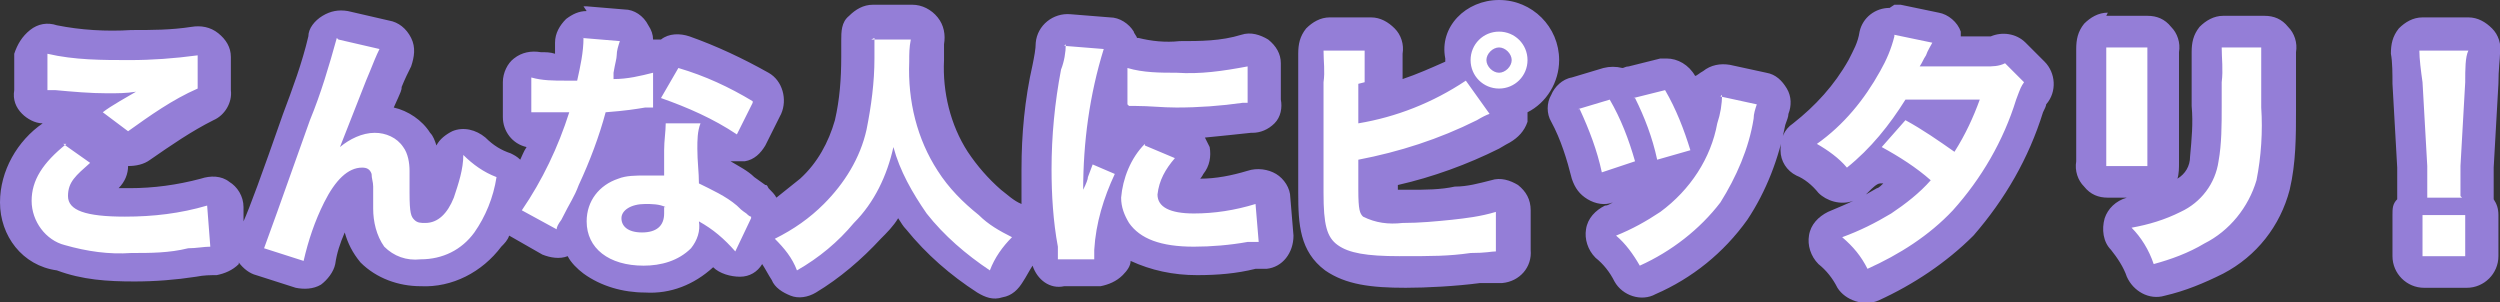 <?xml version="1.0" encoding="UTF-8"?>
<svg xmlns="http://www.w3.org/2000/svg" version="1.1" viewBox="0 0 158.1 19.1">
  <rect x="0" y="0" width="158.1" height="19.1" fill="#333333" stroke="none"/>
  <defs>
    <style>
      .cls-1 {
        fill: #fff;
      }

      .cls-2 {
        fill: #947ed7;
      }
    </style>
  </defs>
  <!-- Generator: Adobe Illustrator 28.6.0, SVG Export Plug-In . SVG Version: 1.2.0 Build 709)  -->
  <g>
    <g id="_レイヤー_1" data-name="レイヤー_1">
      <g id="_グループ_26179" data-name="グループ_26179">
        <path id="_パス_8206" data-name="パス_8206" class="cls-2" d="M2.9,5.7c.2,0,.4,0,.6,0,1.1.1,2.2.2,3.3.2.6,0,1.2,0,1.8-.1-.5.3-1.6.9-2.1,1.3l1.6,1.2c1.4-1,2.8-2,4.4-2.7v-2.1c-1.5.2-2.9.3-4.3.3-1.7,0-3.5,0-5.2-.4v2.3ZM4.2,9.1c-1.5,1.2-2.2,2.3-2.2,3.6,0,1.3.9,2.5,2.1,2.8,1.4.4,2.8.6,4.2.5,1.2,0,2.4,0,3.6-.3.5,0,1-.1,1.4-.1l-.2-2.6c-1.7.5-3.4.7-5.2.7-2.5,0-3.6-.4-3.6-1.3s.5-1.3,1.4-2.1l-1.7-1.2ZM21.3,2.4c-.5,1.8-1,3.5-1.7,5.2q-2.7,7.6-2.9,8.1l2.5.8c.3-1.3.7-2.5,1.3-3.7.7-1.4,1.5-2.2,2.4-2.2.3,0,.5.1.6.4,0,.3.1.5.1.8v.2c0,.5,0,1.1,0,1.2,0,.8.2,1.7.7,2.4.6.6,1.4.9,2.3.8,1.4,0,2.6-.6,3.4-1.7.7-1,1.2-2.2,1.4-3.5-.8-.3-1.5-.8-2.1-1.4,0,.9-.3,1.8-.6,2.7-.4,1-1,1.6-1.8,1.6-.3,0-.5,0-.7-.2-.2-.2-.3-.4-.3-1.7s0-1.1,0-1.4c0-.5-.1-1.1-.4-1.5-.4-.6-1.1-.9-1.8-.9-.8,0-1.6.4-2.2.9l1.1-2.8q.7-1.8.8-2c.2-.5.4-1,.6-1.4l-2.6-.6ZM36.9,2.4c0,.9-.2,1.8-.4,2.7-.3,0-.6,0-.7,0-.8,0-1.5,0-2.2-.2v2.2h.6q.5,0,.7,0h.2q.4,0,.9,0c-.7,2.2-1.7,4.3-3,6.2l2.2,1.2q0-.2.3-.6c.6-1.2.8-1.4,1.1-2.2.7-1.5,1.3-3.1,1.7-4.6,1.3-.1,1.9-.2,2.5-.3.2,0,.3,0,.5,0v-2.2c-.8.2-1.6.4-2.5.4q0-.2,0-.4c.1-.6.2-.9.2-1.1,0-.3.1-.6.2-.9l-2.4-.2ZM47.6,6.4c-1.5-.9-3-1.6-4.7-2.1l-1.1,1.9c1.7.6,3.3,1.3,4.8,2.3l1-2ZM47.5,13.7q-.1,0-.3-.2c-.3-.2-.4-.3-.6-.5-.7-.6-1.6-1-2.4-1.4,0-.7-.1-1.4-.1-2.2,0-.5,0-1.1.2-1.6h-2.2c0,.5-.1,1.1-.1,1.7,0,.5,0,1,0,1.6-.4,0-.8,0-1.2,0-.6,0-1.2,0-1.7.2-1.2.4-2,1.4-2,2.7,0,1.7,1.4,2.8,3.6,2.8,1.1,0,2.2-.3,3-1.1.4-.5.6-1.1.5-1.7.9.5,1.6,1.1,2.3,1.9l1-2.1ZM42,13.1c0,.1,0,.3,0,.4,0,.8-.5,1.2-1.4,1.2s-1.3-.4-1.3-.9.6-.9,1.5-.9c.4,0,.9,0,1.3.2h0ZM55.3,2.4c0,.4,0,.9,0,1.3,0,1.5-.2,3-.5,4.5-.4,1.8-1.4,3.4-2.7,4.7-.9.9-1.9,1.6-3.1,2.2.6.6,1.1,1.2,1.4,2,1.4-.8,2.6-1.8,3.6-3,1.3-1.3,2.1-3,2.5-4.8.4,1.5,1.2,2.9,2.1,4.2,1.1,1.4,2.5,2.6,4,3.6.3-.8.8-1.5,1.4-2.1-.8-.4-1.5-.8-2.1-1.4-1-.8-1.9-1.7-2.6-2.8-1.3-2-1.9-4.4-1.8-6.9,0-.5,0-.9.1-1.4h-2.5ZM67.4,2.8c0,.5-.1,1.1-.3,1.6-.4,2.1-.6,4.2-.6,6.3,0,1.6.1,3.3.4,4.9,0,.4,0,.5,0,.8h2.3c0-.3,0-.4,0-.6.1-1.7.6-3.3,1.3-4.8l-1.4-.6-.3.8q0,.2-.3.8c0-3,.4-6,1.3-8.9l-2.5-.2ZM71.4,6.7c.2,0,.4,0,.4,0,.9,0,1.7.1,2.6.1,1.4,0,2.8-.1,4.2-.3.1,0,.2,0,.3,0v-2.3c-1.6.3-3,.5-4.5.4-1,0-2.1,0-3.1-.3v2.3ZM72.4,9.1c-.9.9-1.4,2.2-1.5,3.4,0,.6.2,1.1.5,1.6.7,1,2,1.5,4.1,1.5,1.1,0,2.3-.1,3.4-.3.4,0,.4,0,.7,0l-.2-2.4c-1.3.4-2.6.6-3.9.6-1.5,0-2.3-.4-2.3-1.2.1-.9.5-1.6,1.1-2.3l-1.9-.8ZM86.3,5.2c0-.7,0-1.3,0-2h-2.6c0,.7.1,1.3,0,2v7c0,2,.2,2.8.9,3.3.7.5,1.8.7,3.9.7s3.1,0,4.5-.2c1,0,1.3-.1,1.6-.1v-2.5c-1,.3-1.9.4-2.8.5-1,.1-2,.2-3.1.2-.9.1-1.7,0-2.5-.4-.2-.2-.3-.4-.3-1.7v-1.9c2.6-.5,5.1-1.3,7.5-2.5q.5-.3.8-.4l-1.5-2.1c-2.1,1.4-4.4,2.3-6.8,2.7v-2.5ZM94.8,2c-1,0-1.8.8-1.8,1.8,0,0,0,0,0,0,0,1,.8,1.8,1.8,1.8,1,0,1.8-.8,1.8-1.8,0-1-.8-1.8-1.8-1.8,0,0,0,0,0,0h0ZM94.8,3c.4,0,.8.4.8.8,0,.4-.4.8-.8.8-.4,0-.8-.4-.8-.8,0-.4.4-.8.8-.8h0ZM99.9,6.9c.6,1.3,1.1,2.6,1.4,4l2.1-.7c-.4-1.4-.9-2.7-1.6-3.9l-2,.6ZM103.4,6.2c.6,1.2,1.1,2.5,1.4,3.9l2.1-.6c-.4-1.3-.9-2.6-1.6-3.8l-2,.5ZM108.9,6c0,.6-.1,1.2-.3,1.8-.4,2.2-1.7,4.2-3.6,5.6-.9.6-1.8,1.1-2.8,1.5.6.5,1.1,1.2,1.5,1.9,2-.9,3.8-2.3,5.1-4,1-1.6,1.8-3.4,2.1-5.3,0-.3.1-.6.2-.9l-2.3-.5ZM119.8,2.3c-.2.8-.5,1.5-.9,2.2-1,1.8-2.3,3.4-4,4.6.7.4,1.4.9,1.9,1.5,1.5-1.2,2.7-2.7,3.7-4.3h4.7c-.4,1.1-.9,2.2-1.6,3.3-1-.7-2-1.4-3.1-2l-1.5,1.7c1.1.6,2.2,1.3,3.1,2.1-.7.8-1.6,1.5-2.5,2.1-1,.6-2,1.1-3.1,1.5.7.6,1.2,1.2,1.6,2,2-.9,3.9-2.1,5.4-3.7,1.8-2,3.2-4.4,4-7,.3-.8.3-.8.5-1.1l-1.2-1.2c-.4.2-.8.2-1.2.2h-4.2c.2-.3.2-.4.4-.7.1-.3.3-.6.4-.8l-2.4-.5ZM133.2,3c0,.7,0,1.4,0,2.2v3.1c0,.7,0,1.5,0,2.2h2.6c0-.4,0-1.2,0-2.2v-3.1c0-.7,0-1.5,0-2.2h-2.6ZM140.5,3c0,.7.1,1.4,0,2.2v1.5c0,1.2,0,2.4-.2,3.5-.2,1.4-1.1,2.6-2.4,3.2-1,.5-2,.8-3.1,1,.6.6,1.1,1.4,1.4,2.3,1.1-.3,2.2-.7,3.2-1.3,1.6-.8,2.8-2.3,3.3-4,.3-1.5.4-3.1.3-4.6v-1.7c0-.7,0-1.4,0-2.1h-2.6ZM155.6,12.4c0-.4,0-.6,0-.7s0-.2,0-1.2l.3-5.3c0-.8,0-1.6.2-2h-3.1c0,.5.1,1.3.2,2l.3,5.3q0,.9,0,1.2c0,.2,0,.4,0,.8h2.2ZM155.9,16.2v-2.6h-2.7v2.6h2.7Z"/>
        <path id="_パス_8206_-_アウトライン" data-name="パス_8206_-_アウトライン" class="cls-2" d="M94.8,0c2.1,0,3.8,1.7,3.8,3.8,0,1.4-.8,2.7-2,3.3,0,.2,0,.4,0,.6-.2.6-.6,1-1.1,1.3q-.2.1-.7.4c-2,1-4.2,1.8-6.4,2.3v.3c.2,0,.5,0,.8,0,.9,0,1.9,0,2.8-.2h0c.8,0,1.5-.2,2.3-.4.6-.2,1.2,0,1.7.3.5.4.8.9.8,1.6v2.5c.1,1.1-.7,2-1.8,2.1,0,0,0,0,0,0-.2,0-.3,0-.9,0h-.5c-1.5.2-3.4.3-4.7.3-2.2,0-3.8-.2-5.1-1.1h0c-1.6-1.2-1.7-2.9-1.7-4.9v-7c0-.6,0-1.2,0-1.8,0-.6.1-1.1.5-1.6.4-.4.9-.7,1.5-.7h2.6c.6,0,1.1.3,1.5.7.4.4.6,1,.5,1.6,0,.5,0,1.1,0,1.6.9-.3,1.8-.7,2.7-1.1,0,0,0-.1,0-.2C91,1.7,92.7,0,94.8,0ZM119.8.3c.1,0,.3,0,.4,0l2.4.5c.6.1,1.2.6,1.4,1.2,0,0,0,.2,0,.3h1.5c.1,0,.3,0,.4,0,0,0,0,0,0,0,.7-.3,1.6-.2,2.2.4l1.2,1.2c.7.7.8,1.9.1,2.7,0,.1-.1.3-.2.5-.9,2.9-2.4,5.5-4.4,7.8-1.7,1.7-3.8,3.1-6,4.1-.9.4-2.1,0-2.6-.8-.3-.6-.7-1.1-1.2-1.5-.5-.5-.7-1.2-.6-1.8.1-.7.6-1.2,1.2-1.5.7-.3,1.2-.5,1.6-.7-.8.3-1.7,0-2.2-.5-.4-.5-.9-.9-1.4-1.1-.6-.3-1-.9-1-1.6,0-.7.2-1.3.8-1.7,1.4-1.1,2.6-2.4,3.5-4h0c.3-.6.6-1.1.7-1.8.2-.9,1-1.5,1.9-1.5ZM119.1,11.6h-.2c-.2,0-.5.3-.7.5,0,0-.1.1-.2.2.2-.1.5-.3.7-.4.1,0,.3-.2.4-.3ZM36.9.4c0,0,.1,0,.2,0l2.4.2c.6,0,1.2.4,1.5,1,.2.3.3.6.3.9.2,0,.3,0,.5,0,.5-.4,1.2-.4,1.8-.2,1.7.6,3.4,1.4,5,2.3.9.5,1.2,1.7.8,2.6l-1,2c-.3.5-.7.9-1.3,1-.3,0-.6,0-.9,0,.5.3,1.1.6,1.5,1,.3.2.4.3.7.5.1,0,.1,0,.2.2.2.2.4.4.5.6.5-.4,1-.8,1.5-1.2h0c1.1-1,1.8-2.3,2.2-3.7h0c.3-1.3.4-2.6.4-4,0-.3,0-.7,0-1,0-.6,0-1.2.5-1.6.4-.4.9-.7,1.5-.7h2.5c.6,0,1.2.3,1.6.8.4.5.5,1.1.4,1.7,0,.3,0,.6,0,1-.1,2,.4,4.1,1.5,5.8h0c.6.9,1.3,1.7,2.1,2.4h0c.4.3.8.7,1.3.9,0-.8,0-1.5,0-2.2,0-2.2.2-4.4.7-6.6h0c.1-.5.2-1,.2-1.4.1-1.1,1.1-1.9,2.2-1.8l2.5.2c.6,0,1.2.4,1.5.9,0,.1.2.3.2.4h.1c.8.2,1.7.3,2.6.2,1.3,0,2.6,0,3.9-.4.6-.2,1.2,0,1.7.3.5.4.8.9.8,1.5v2.3c.1.5,0,1.1-.4,1.5-.4.4-.9.6-1.4.6h-.1c-.9.1-1.9.2-2.9.3.1.2.2.4.3.6.1.6,0,1.2-.4,1.7,0,0-.1.2-.2.3,1,0,2-.2,3-.5.6-.2,1.3-.1,1.8.2.5.3.9.9.9,1.5l.2,2.4c0,1.1-.7,2-1.7,2.1-.1,0-.2,0-.4,0h-.3c-1.2.3-2.4.4-3.7.4-1.5,0-2.9-.3-4.2-.9,0,.3-.2.6-.5.9-.4.4-.9.6-1.4.7h-2.3c-.9.2-1.7-.4-2-1.3-.2.3-.4.7-.6,1-.3.5-.7.9-1.3,1-.6.2-1.1,0-1.6-.3-1.7-1.1-3.2-2.4-4.5-4h0c-.2-.2-.3-.4-.5-.7-.3.5-.7.9-1.1,1.3-1.2,1.3-2.6,2.5-4.1,3.4-.5.3-1.1.4-1.6.2-.5-.2-1-.5-1.2-1-.2-.3-.4-.7-.6-1-.3.5-.8.8-1.4.8-.6,0-1.3-.2-1.7-.6-1.2,1.1-2.7,1.7-4.3,1.6-1.4,0-2.8-.4-3.9-1.2-.4-.3-.8-.7-1-1.1h0c-.5.2-1.1.1-1.6-.1l-2.1-1.2c-.1.3-.3.5-.5.7h0c-1.2,1.6-3.1,2.6-5.1,2.5-1.4,0-2.8-.5-3.8-1.5h0c-.5-.6-.8-1.2-1-1.9-.3.7-.5,1.3-.6,2-.1.5-.5,1-.9,1.3-.5.3-1.1.3-1.6.2l-2.5-.8c-.4-.1-.8-.4-1.1-.8,0,0,0,0,0,.1-.4.4-.9.6-1.4.7-.4,0-.8,0-1.3.1-1.3.2-2.6.3-3.9.3-1.7,0-3.3-.1-4.9-.7C1.4,16.8,0,14.9,0,12.8c0-2,1.1-3.9,2.7-5-.5,0-1-.3-1.3-.6-.4-.4-.6-.9-.5-1.5v-2.3c.2-.6.5-1.1,1-1.5.5-.4,1.1-.5,1.7-.3,1.5.3,3.1.4,4.7.3,1.3,0,2.5,0,3.8-.2.6-.1,1.2,0,1.7.4.5.4.8.9.8,1.5v2.1c.1.8-.4,1.6-1.1,1.9-1.4.7-2.7,1.6-4,2.5-.4.3-.9.4-1.4.4,0,.5-.2,1-.6,1.4.2,0,.5,0,.7,0,1.5,0,3-.2,4.5-.6.6-.2,1.3-.2,1.8.2.5.3.9.9.9,1.6v.9c.4-.9,1.1-2.8,2.5-6.8.6-1.6,1.2-3.2,1.6-4.9,0-.5.4-1,.9-1.3.5-.3,1-.4,1.6-.3l2.6.6c.6.1,1.1.5,1.4,1.1.3.6.2,1.2,0,1.8-.2.4-.4.8-.6,1.3,0,.2,0,.2-.5,1.3.9.2,1.8.8,2.3,1.6.2.2.3.5.4.8.2-.4.6-.7,1-.9.7-.3,1.5-.1,2.1.4.5.5,1,.8,1.6,1,.2.1.4.2.6.4.1-.2.2-.5.4-.8-.9-.2-1.5-1-1.5-1.9v-2.2c0-.6.3-1.2.7-1.5.5-.4,1.1-.5,1.7-.4.3,0,.6,0,.9.1,0-.2,0-.5,0-.7,0-.6.3-1.1.7-1.5.4-.3.8-.5,1.3-.5ZM133.2,1h2.6c.6,0,1.1.2,1.5.7.4.4.6,1,.5,1.6,0,.6,0,1.3,0,1.9v3.1c0,1,0,1.7,0,2,0,.3,0,.7-.1,1,.5-.3.8-.8.8-1.4h0c.1-1.1.2-2.1.1-3.2v-1.5c0-.6,0-1.3,0-1.9,0-.6.1-1.1.5-1.6.4-.4.9-.7,1.5-.7h2.6c.6,0,1.1.2,1.5.7.4.4.6,1,.5,1.6,0,.6,0,1.3,0,1.9v1.7c0,1.7,0,3.4-.4,5.1-.6,2.3-2.1,4.2-4.2,5.3-1.2.6-2.4,1.1-3.7,1.4-1,.3-2-.3-2.4-1.2-.2-.6-.6-1.2-1-1.7-.5-.5-.6-1.3-.4-2,.2-.6.7-1.1,1.4-1.3h-1.2c-.6,0-1.1-.2-1.5-.7-.4-.4-.6-1-.5-1.6,0-.7,0-1.3,0-2v-3.1c0-.7,0-1.3,0-2,0-.6.1-1.1.5-1.6.4-.4.9-.7,1.5-.7ZM153,1.1h3.1c.6,0,1.1.3,1.5.7.4.4.6,1,.5,1.6,0,.3-.1,1-.1,1.9h0s-.3,5.3-.3,5.3q0,.9,0,1.1s0,.1,0,.2,0,.2,0,.4c0,.1,0,.2,0,.3.2.3.3.6.3,1v2.6c0,1.1-.9,2-2,2h-2.7c-1.1,0-2-.9-2-2v-2.6c0-.4,0-.7.3-1,0,0,0-.2,0-.3,0-.2,0-.3,0-.4s0-.2,0-.2q0-.2,0-1.1l-.3-5.3h0c0-.6,0-1.4-.1-1.9,0-.6.1-1.1.5-1.6.4-.4.9-.7,1.5-.7ZM105.4,3.7c.7,0,1.4.4,1.8,1.1h0c.1,0,.3-.2.5-.3.5-.4,1.1-.5,1.7-.4l2.3.5c.6.1,1,.5,1.3,1,.3.5.3,1.1.1,1.6,0,.2-.1.4-.2.7-.4,2.1-1.2,4.2-2.4,6h0c-1.5,2.1-3.5,3.7-5.8,4.7-.9.5-2.1.1-2.6-.8-.3-.6-.7-1.1-1.2-1.5-.5-.5-.7-1.2-.6-1.8.1-.7.6-1.2,1.2-1.5.2,0,.3-.1.5-.2h0c-.5.2-1.1.1-1.6-.2-.5-.3-.8-.7-1-1.3-.3-1.2-.7-2.5-1.3-3.6-.3-.5-.3-1.2,0-1.7.2-.5.7-1,1.3-1.1l2-.6c.4-.1.8-.1,1.2,0,.1,0,.2-.1.4-.1l2-.5c.2,0,.3,0,.5,0Z"/>
        <path id="_パス_8207" data-name="パス_8207" class="cls-1" d="M2.9,5.7c.2,0,.4,0,.6,0,1.1.1,2.2.2,3.3.2.6,0,1.2,0,1.8-.1-.5.3-1.6.9-2.1,1.3l1.6,1.2c1.4-1,2.8-2,4.4-2.7v-2.1c-1.5.2-2.9.3-4.3.3-1.7,0-3.5,0-5.2-.4v2.3ZM4.2,9.1c-1.5,1.2-2.2,2.3-2.2,3.6,0,1.3.9,2.5,2.1,2.8,1.4.4,2.8.6,4.2.5,1.2,0,2.4,0,3.6-.3.5,0,1-.1,1.4-.1l-.2-2.6c-1.7.5-3.4.7-5.2.7-2.5,0-3.6-.4-3.6-1.3s.5-1.3,1.4-2.1l-1.7-1.2ZM21.3,2.4c-.5,1.8-1,3.5-1.7,5.2q-2.7,7.6-2.9,8.1l2.5.8c.3-1.3.7-2.5,1.3-3.7.7-1.4,1.5-2.2,2.4-2.2.3,0,.5.1.6.4,0,.3.1.5.1.8v.2c0,.5,0,1.1,0,1.2,0,.8.2,1.7.7,2.4.6.6,1.4.9,2.3.8,1.4,0,2.6-.6,3.4-1.7.7-1,1.2-2.2,1.4-3.5-.8-.3-1.5-.8-2.1-1.4,0,.9-.3,1.8-.6,2.7-.4,1-1,1.6-1.8,1.6-.3,0-.5,0-.7-.2-.2-.2-.3-.4-.3-1.7s0-1.1,0-1.4c0-.5-.1-1.1-.4-1.5-.4-.6-1.1-.9-1.8-.9-.8,0-1.6.4-2.2.9l1.1-2.8q.7-1.8.8-2c.2-.5.4-1,.6-1.4l-2.6-.6ZM36.9,2.4c0,.9-.2,1.8-.4,2.7-.3,0-.6,0-.7,0-.8,0-1.5,0-2.2-.2v2.2h.6q.5,0,.7,0h.2q.4,0,.9,0c-.7,2.2-1.7,4.3-3,6.2l2.2,1.2q0-.2.3-.6c.6-1.2.8-1.4,1.1-2.2.7-1.5,1.3-3.1,1.7-4.6,1.3-.1,1.9-.2,2.5-.3.2,0,.3,0,.5,0v-2.2c-.8.2-1.6.4-2.5.4q0-.2,0-.4c.1-.6.2-.9.2-1.1,0-.3.1-.6.2-.9l-2.4-.2ZM47.6,6.4c-1.5-.9-3-1.6-4.7-2.1l-1.1,1.9c1.7.6,3.3,1.3,4.8,2.3l1-2ZM47.5,13.7q-.1,0-.3-.2c-.3-.2-.4-.3-.6-.5-.7-.6-1.6-1-2.4-1.4,0-.7-.1-1.4-.1-2.2,0-.5,0-1.1.2-1.6h-2.2c0,.5-.1,1.1-.1,1.7,0,.5,0,1,0,1.6-.4,0-.8,0-1.2,0-.6,0-1.2,0-1.7.2-1.2.4-2,1.4-2,2.7,0,1.7,1.4,2.8,3.6,2.8,1.1,0,2.2-.3,3-1.1.4-.5.6-1.1.5-1.7.9.5,1.6,1.1,2.3,1.9l1-2.1ZM42,13.1c0,.1,0,.3,0,.4,0,.8-.5,1.2-1.4,1.2s-1.3-.4-1.3-.9.6-.9,1.5-.9c.4,0,.9,0,1.3.2h0ZM55.3,2.4c0,.4,0,.9,0,1.3,0,1.5-.2,3-.5,4.5-.4,1.8-1.4,3.4-2.7,4.7-.9.9-1.9,1.6-3.1,2.2.6.6,1.1,1.2,1.4,2,1.4-.8,2.6-1.8,3.6-3,1.3-1.3,2.1-3,2.5-4.8.4,1.5,1.2,2.9,2.1,4.2,1.1,1.4,2.5,2.6,4,3.6.3-.8.8-1.5,1.4-2.1-.8-.4-1.5-.8-2.1-1.4-1-.8-1.9-1.7-2.6-2.8-1.3-2-1.9-4.4-1.8-6.9,0-.5,0-.9.1-1.4h-2.5ZM67.4,2.8c0,.5-.1,1.1-.3,1.6-.4,2.1-.6,4.2-.6,6.3,0,1.6.1,3.3.4,4.9,0,.4,0,.5,0,.8h2.3c0-.3,0-.4,0-.6.1-1.7.6-3.3,1.3-4.8l-1.4-.6-.3.8q0,.2-.3.8c0-3,.4-6,1.3-8.9l-2.5-.2ZM71.4,6.7c.2,0,.4,0,.4,0,.9,0,1.7.1,2.6.1,1.4,0,2.8-.1,4.2-.3.1,0,.2,0,.3,0v-2.3c-1.6.3-3,.5-4.5.4-1,0-2.1,0-3.1-.3v2.3ZM72.4,9.1c-.9.9-1.4,2.2-1.5,3.4,0,.6.2,1.1.5,1.6.7,1,2,1.5,4.1,1.5,1.1,0,2.3-.1,3.4-.3.4,0,.4,0,.7,0l-.2-2.4c-1.3.4-2.6.6-3.9.6-1.5,0-2.3-.4-2.3-1.2.1-.9.5-1.6,1.1-2.3l-1.9-.8ZM86.3,5.2c0-.7,0-1.3,0-2h-2.6c0,.7.1,1.3,0,2v7c0,2,.2,2.8.9,3.3.7.5,1.8.7,3.9.7s3.1,0,4.5-.2c1,0,1.3-.1,1.6-.1v-2.5c-1,.3-1.9.4-2.8.5-1,.1-2,.2-3.1.2-.9.1-1.7,0-2.5-.4-.2-.2-.3-.4-.3-1.7v-1.9c2.6-.5,5.1-1.3,7.5-2.5q.5-.3.8-.4l-1.5-2.1c-2.1,1.4-4.4,2.3-6.8,2.7v-2.5ZM94.8,2c-1,0-1.8.8-1.8,1.8,0,0,0,0,0,0,0,1,.8,1.8,1.8,1.8,1,0,1.8-.8,1.8-1.8,0-1-.8-1.8-1.8-1.8,0,0,0,0,0,0h0ZM94.8,3c.4,0,.8.4.8.8,0,.4-.4.8-.8.8-.4,0-.8-.4-.8-.8,0-.4.4-.8.8-.8h0ZM99.9,6.9c.6,1.3,1.1,2.6,1.4,4l2.1-.7c-.4-1.4-.9-2.7-1.6-3.9l-2,.6ZM103.4,6.2c.6,1.2,1.1,2.5,1.4,3.9l2.1-.6c-.4-1.3-.9-2.6-1.6-3.8l-2,.5ZM108.9,6c0,.6-.1,1.2-.3,1.8-.4,2.2-1.7,4.2-3.6,5.6-.9.6-1.8,1.1-2.8,1.5.6.5,1.1,1.2,1.5,1.9,2-.9,3.8-2.3,5.1-4,1-1.6,1.8-3.4,2.1-5.3,0-.3.1-.6.2-.9l-2.3-.5ZM119.8,2.3c-.2.8-.5,1.5-.9,2.2-1,1.8-2.3,3.4-4,4.6.7.4,1.4.9,1.9,1.5,1.5-1.2,2.7-2.7,3.7-4.3h4.7c-.4,1.1-.9,2.2-1.6,3.3-1-.7-2-1.4-3.1-2l-1.5,1.7c1.1.6,2.2,1.3,3.1,2.1-.7.8-1.6,1.5-2.5,2.1-1,.6-2,1.1-3.1,1.5.7.6,1.2,1.2,1.6,2,2-.9,3.9-2.1,5.4-3.7,1.8-2,3.2-4.4,4-7,.3-.8.3-.8.5-1.1l-1.2-1.2c-.4.2-.8.2-1.2.2h-4.2c.2-.3.2-.4.4-.7.1-.3.3-.6.4-.8l-2.4-.5ZM133.2,3c0,.7,0,1.4,0,2.2v3.1c0,.7,0,1.5,0,2.2h2.6c0-.4,0-1.2,0-2.2v-3.1c0-.7,0-1.5,0-2.2h-2.6ZM140.5,3c0,.7.1,1.4,0,2.2v1.5c0,1.2,0,2.4-.2,3.5-.2,1.4-1.1,2.6-2.4,3.2-1,.5-2,.8-3.1,1,.6.6,1.1,1.4,1.4,2.3,1.1-.3,2.2-.7,3.2-1.3,1.6-.8,2.8-2.3,3.3-4,.3-1.5.4-3.1.3-4.6v-1.7c0-.7,0-1.4,0-2.1h-2.6ZM155.6,12.4c0-.4,0-.6,0-.7s0-.2,0-1.2l.3-5.3c0-.8,0-1.6.2-2h-3.1c0,.5.1,1.3.2,2l.3,5.3q0,.9,0,1.2c0,.2,0,.4,0,.8h2.2ZM155.9,16.2v-2.6h-2.7v2.6h2.7Z"/>
      </g>
    </g>
  </g>
</svg>